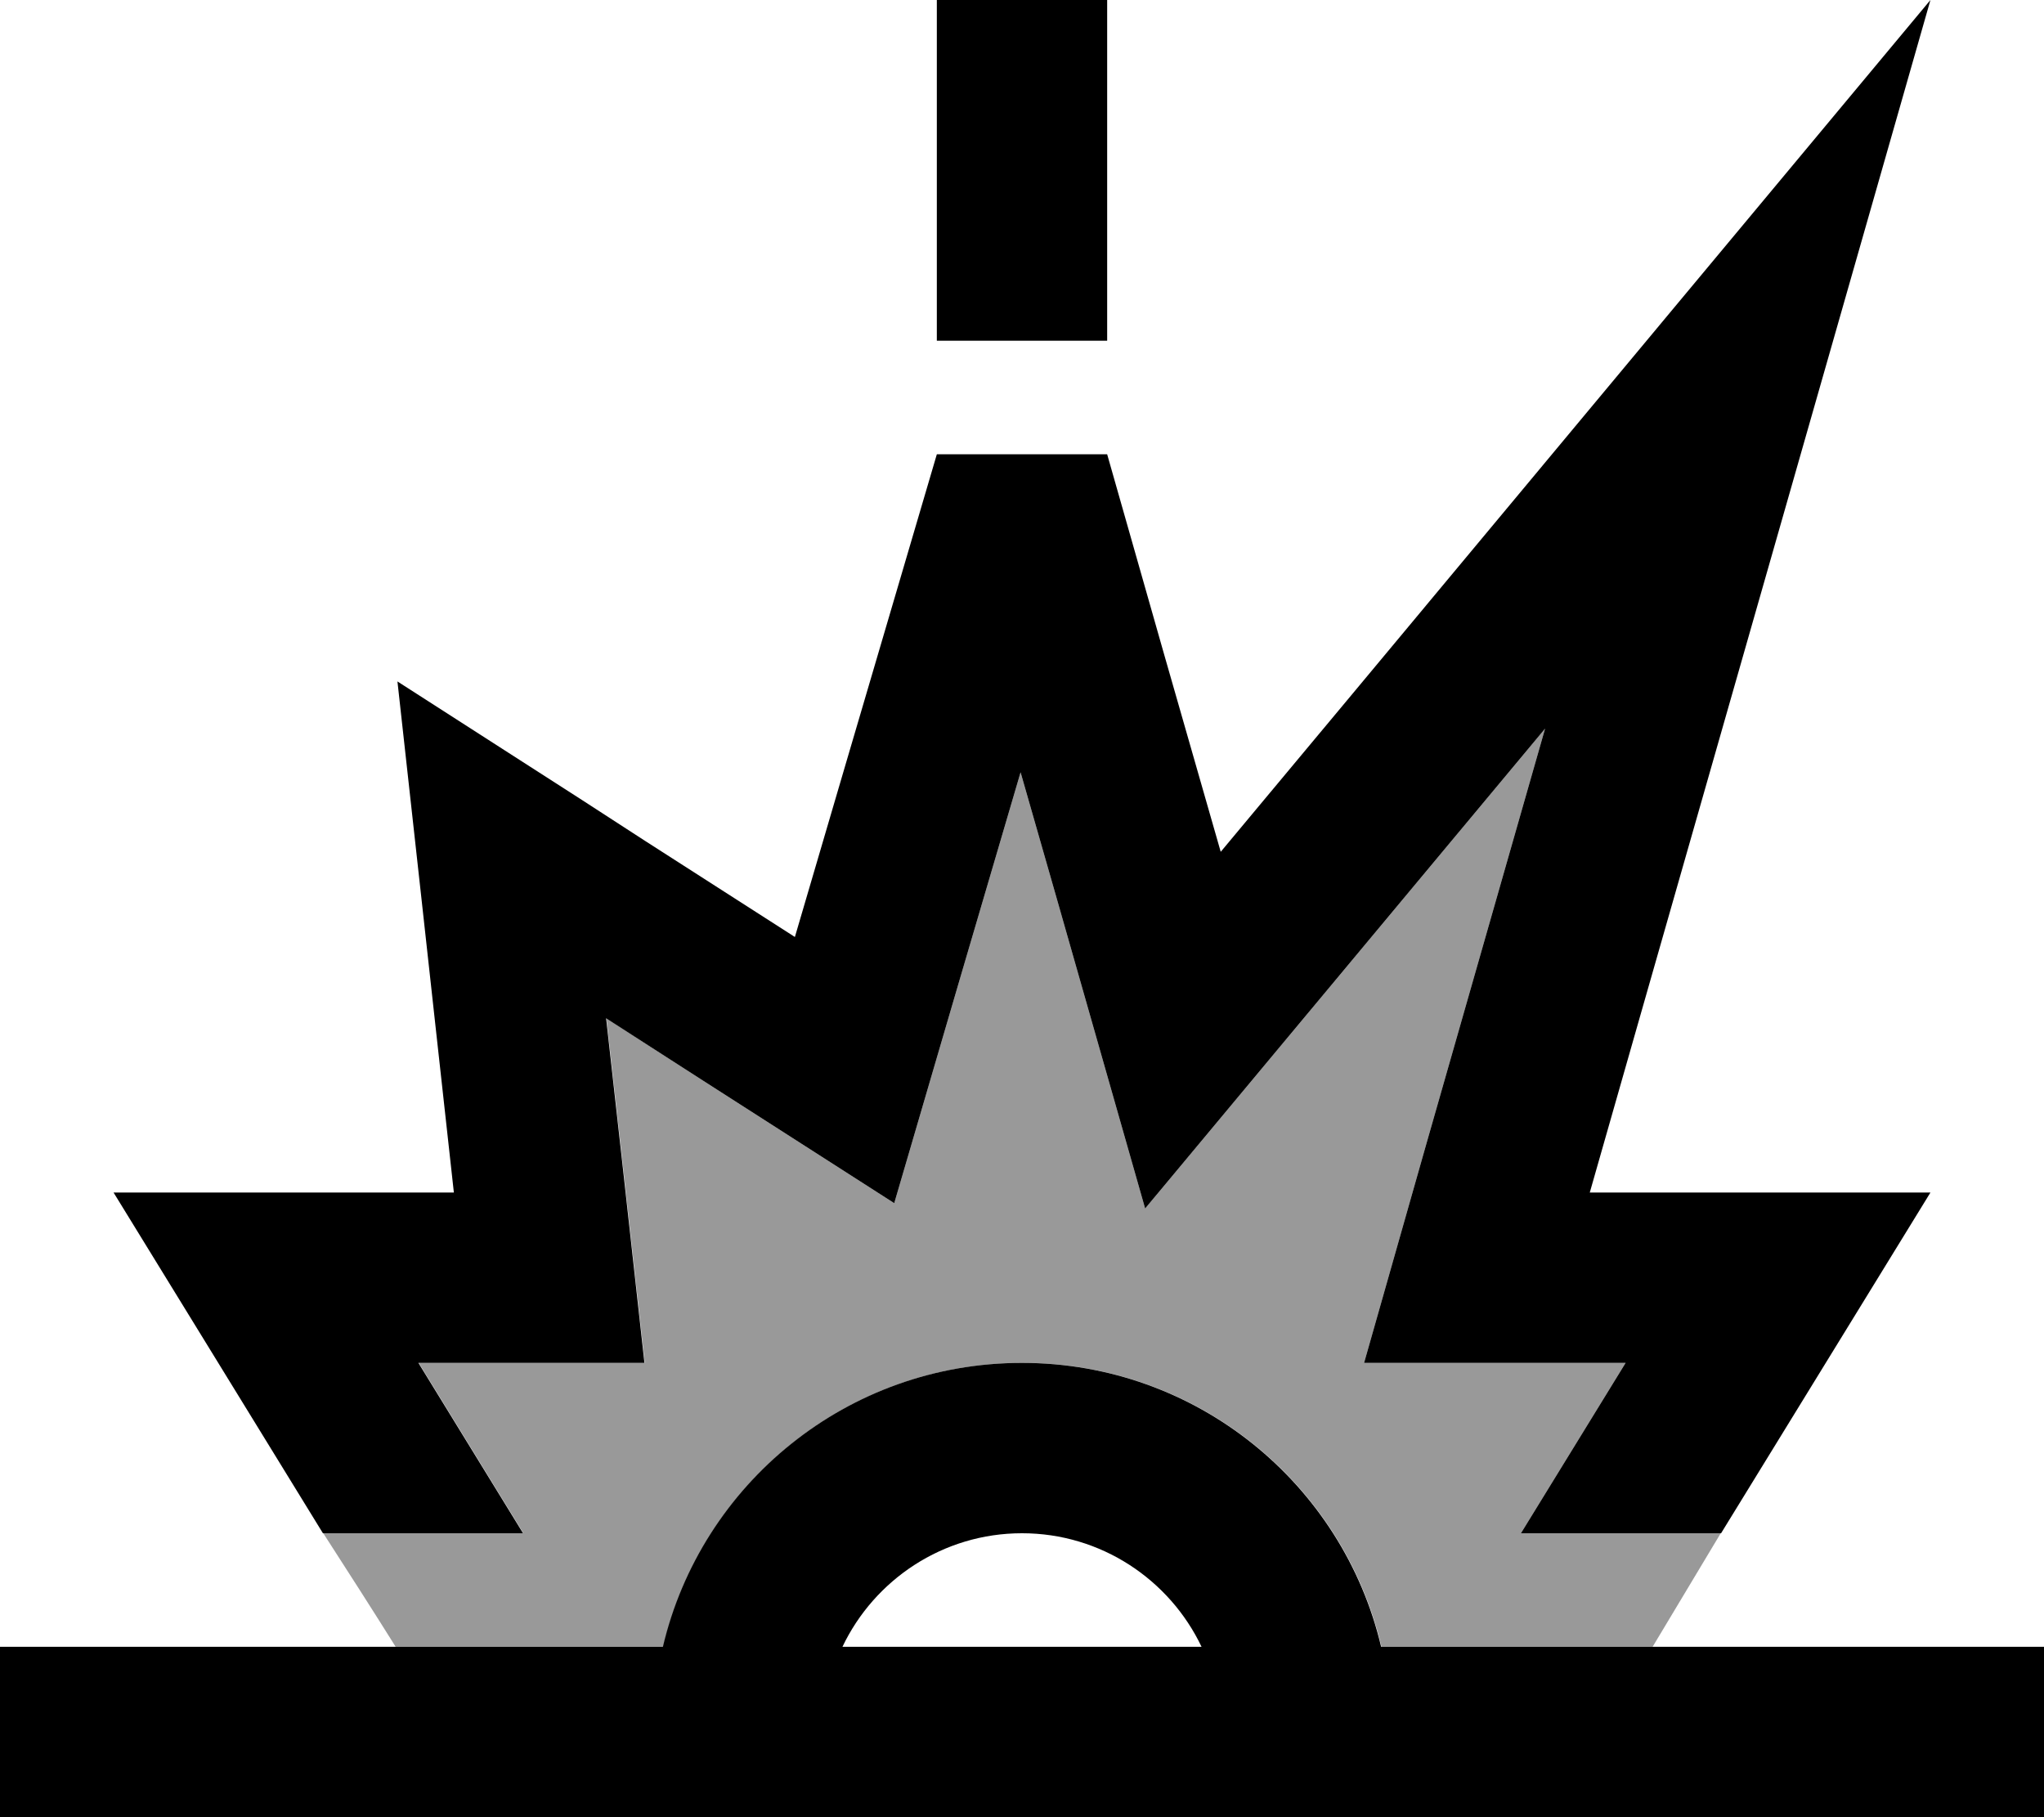 <svg xmlns="http://www.w3.org/2000/svg" viewBox="0 0 576 512"><!--! Font Awesome Pro 6.7.2 by @fontawesome - https://fontawesome.com License - https://fontawesome.com/license (Commercial License) Copyright 2024 Fonticons, Inc. --><defs><style>.fa-secondary{opacity:.4}</style></defs><path class="fa-secondary" d="M91.1 432l56.4 0-29.5-48 10.1 0 53.6 0-5.9-53.3-4.9-43.8L198 304.4 252 339 270 277.5l17.6-59.9 10.2 35.6 24.9 87.3 58.1-69.7 54.6-65.5L401.8 322.8 384.4 384l63.6 0 10.1 0-29.5 48 56.3 0-19.2 32-76.4 0c-10.8-45.9-52-80-101.2-80s-90.4 34.1-101.2 80l-75.4 0c-6.7-10.7-13.5-21.3-20.4-32z"/><path class="fa-primary" d="M312 24l0-24L264 0l0 24 0 48 0 24 48 0 0-24 0-48zM24 464L0 464l0 48 24 0 528 0 24 0 0-48-24 0-162.8 0c-10.8-45.9-52-80-101.2-80s-90.4 34.1-101.2 80L24 464zm213.4 0c9-18.9 28.3-32 50.6-32s41.6 13.1 50.6 32l-101.2 0zM32 336l29.5 48 29.5 48 56.4 0-29.5-48 10.1 0 53.6 0-5.9-53.3-4.9-43.8L198 304.4 252 339 270 277.5l17.6-59.9 10.2 35.6 24.9 87.3 58.1-69.7 54.6-65.5L401.8 322.8 384.4 384l63.6 0 10.1 0-29.5 48 56.4 0 29.5-48L544 336l-46.1 0-10.3 0L448 336l13.7-48 49.7-173.9L544 0 468 91.2 381.2 195.4 344 240l-16-55.8L312 128l-48 0-25.9 88L224 264l-42.1-27L164 225.4 112 192l6.8 61.5 3.8 34.5 5.3 48-39.6 0-8.7 0L32 336z"/></svg>